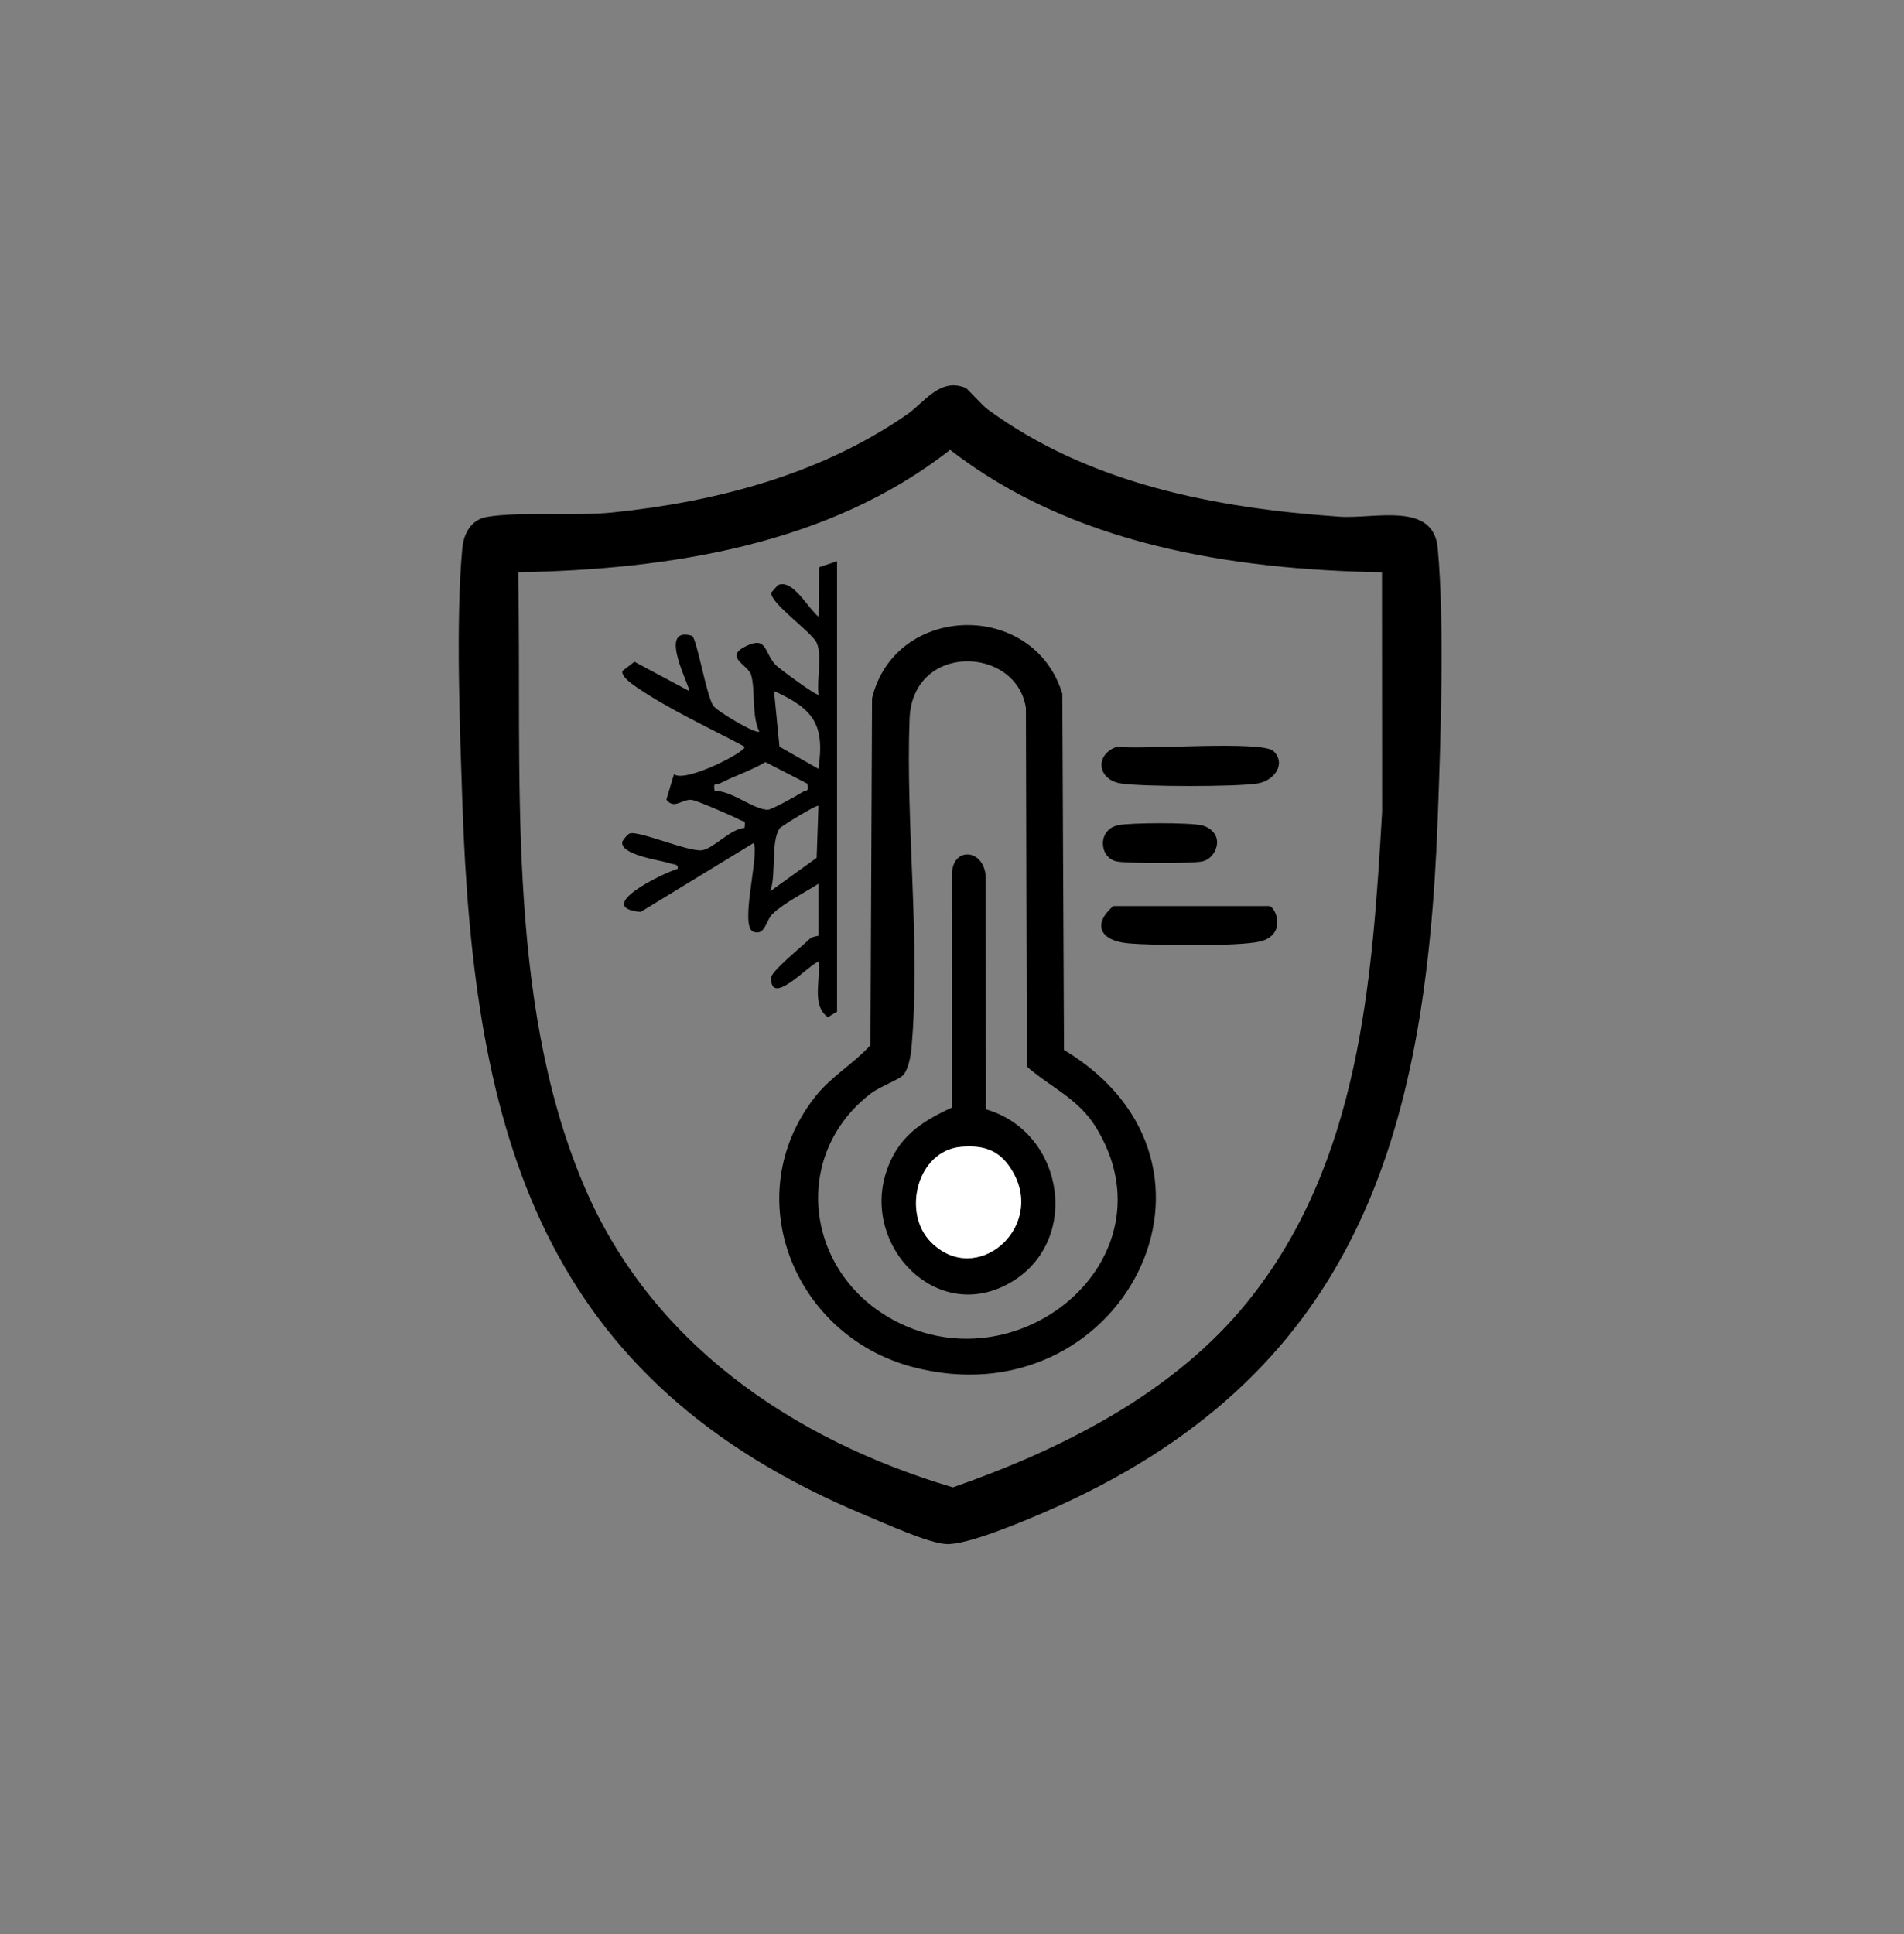 <svg xmlns="http://www.w3.org/2000/svg" fill="none" viewBox="0 0 64 65" height="65" width="64">
<rect x="0" y="0" width="64" height="65" fill="#808080" stroke="none"/>
<path fill="black" d="M32.465 13.039C32.511 13.059 33.026 13.631 33.185 13.748C36.6 16.259 40.847 17.075 45.02 17.364C46.215 17.446 48.181 16.844 48.327 18.419C48.565 20.979 48.424 24.886 48.327 27.526C47.931 38.254 45.572 46.292 35.111 50.822C34.378 51.138 32.509 51.931 31.807 51.893C31.19 51.859 29.774 51.208 29.135 50.944C18.171 46.404 15.925 38.123 15.543 27.027C15.457 24.523 15.313 20.84 15.54 18.416C15.586 17.925 15.845 17.459 16.365 17.372C17.512 17.183 19.287 17.356 20.579 17.224C24.08 16.866 27.591 15.941 30.491 13.928C31.085 13.515 31.6 12.677 32.464 13.039H32.465ZM46.454 19.234C41.381 19.142 36.036 18.299 31.936 15.117C27.857 18.321 22.484 19.137 17.417 19.234C17.553 25.915 16.967 33.517 19.604 39.79C21.843 45.118 26.618 48.38 32.03 49.988C35.712 48.702 39.486 46.806 41.963 43.716C45.7 39.055 46.127 33.018 46.458 27.277L46.453 19.234H46.454Z"></path>
<path fill="black" d="M35.763 35.285C42.189 39.157 37.667 47.81 30.655 45.937C26.698 44.88 24.779 40.218 27.391 36.871C27.924 36.187 28.717 35.731 29.259 35.124L29.313 23.466C30.088 20.268 34.745 20.16 35.708 23.315L35.764 35.285H35.763ZM30.344 36.148C30.194 36.293 29.563 36.527 29.267 36.754C26.637 38.775 27.037 42.592 29.842 44.256C34.121 46.796 39.559 42.31 36.837 37.884C36.244 36.918 35.309 36.541 34.515 35.846L34.484 23.79C34.157 21.7 30.674 21.589 30.574 24.156C30.437 27.708 30.953 31.758 30.635 35.252C30.611 35.508 30.525 35.973 30.346 36.146L30.344 36.148Z"></path>
<path fill="black" d="M28.136 18.86V34.001L27.826 34.186C27.264 33.772 27.597 32.938 27.512 32.317C27.178 32.427 25.893 33.868 25.92 32.855C25.926 32.64 26.944 31.82 27.204 31.566C27.31 31.462 27.513 31.462 27.513 31.445V29.7C27.045 30.001 26.365 30.335 25.971 30.713C25.737 30.937 25.726 31.443 25.334 31.319C24.839 31.162 25.526 28.797 25.334 28.33L21.535 30.648C19.913 30.501 22.286 29.338 22.778 29.201C22.814 29.033 22.648 29.06 22.529 29.018C22.197 28.904 20.833 28.74 20.917 28.283C20.979 28.193 21.068 28.06 21.162 28.014C21.412 27.891 23.116 28.625 23.585 28.577C23.966 28.538 24.557 27.849 25.022 27.829C25.075 27.546 25.007 27.631 24.864 27.552C24.649 27.435 23.461 26.92 23.278 26.887C22.942 26.824 22.669 27.231 22.399 26.874L22.655 26.02C23.04 26.323 25.136 25.239 25.024 25.091C23.881 24.48 22.428 23.812 21.368 23.075C21.229 22.978 20.886 22.744 20.921 22.552L21.325 22.24L23.155 23.219C23.247 23.141 22.048 21.012 23.262 21.368C23.424 21.471 23.741 23.357 23.97 23.712C24.092 23.902 25.406 24.678 25.522 24.589C25.259 24.049 25.398 23.201 25.248 22.684C25.149 22.343 24.313 22.083 25.077 21.715C25.797 21.367 25.673 21.927 26.077 22.353C26.169 22.451 27.463 23.414 27.515 23.345C27.445 22.855 27.647 22.034 27.451 21.603C27.286 21.24 25.894 20.282 25.924 19.917L26.147 19.665C26.651 19.443 27.158 20.447 27.515 20.727L27.533 19.063L28.139 18.859L28.136 18.86ZM27.511 25.838C27.732 24.328 27.335 23.828 26.017 23.222L26.201 25.094L27.51 25.839L27.511 25.838ZM27.138 26.339L25.727 25.612C25.248 25.899 24.688 26.075 24.2 26.327C24.07 26.393 23.964 26.261 24.022 26.586C24.564 26.547 25.369 27.239 25.822 27.211C25.962 27.202 26.801 26.732 26.979 26.618C27.101 26.54 27.2 26.631 27.138 26.342V26.339ZM25.894 29.951L27.451 28.83L27.511 27.085C27.466 27.024 26.25 27.775 26.208 27.838C25.9 28.288 26.098 29.396 25.893 29.951H25.894Z"></path>
<path fill="black" d="M42.81 25.246C43.24 25.675 42.833 26.238 42.273 26.331C41.561 26.448 38.396 26.444 37.678 26.331C36.877 26.203 36.79 25.352 37.548 25.095C38.353 25.209 42.435 24.872 42.81 25.247V25.246Z"></path>
<path fill="black" d="M37.419 30.45H42.653C42.871 30.45 43.284 31.415 42.35 31.642C41.637 31.815 38.738 31.778 37.912 31.702C37.005 31.618 36.692 31.09 37.419 30.45Z"></path>
<path fill="black" d="M37.571 27.736C37.985 27.646 39.975 27.642 40.383 27.736C40.538 27.771 40.674 27.845 40.782 27.966C41.078 28.289 40.824 28.87 40.406 28.953C40.045 29.024 37.914 29.021 37.546 28.953C36.942 28.839 36.879 27.888 37.57 27.738L37.571 27.736Z"></path>
<path fill="black" d="M33.14 37.283C35.802 38.05 36.363 41.779 33.908 43.138C31.465 44.489 28.982 41.878 29.786 39.398C30.166 38.225 30.939 37.711 32.003 37.22L31.998 29.388C32.003 28.477 33.011 28.507 33.126 29.383L33.14 37.282V37.283ZM31.293 41.747C32.808 43.269 35.108 41.293 34.061 39.415C33.655 38.688 33.124 38.474 32.304 38.544C30.833 38.67 30.308 40.757 31.293 41.747Z"></path>
<path fill="white" d="M31.294 41.747C30.308 40.757 30.834 38.67 32.305 38.544C33.124 38.474 33.655 38.687 34.062 39.415C35.11 41.294 32.81 43.269 31.294 41.747Z"></path>
</svg>
